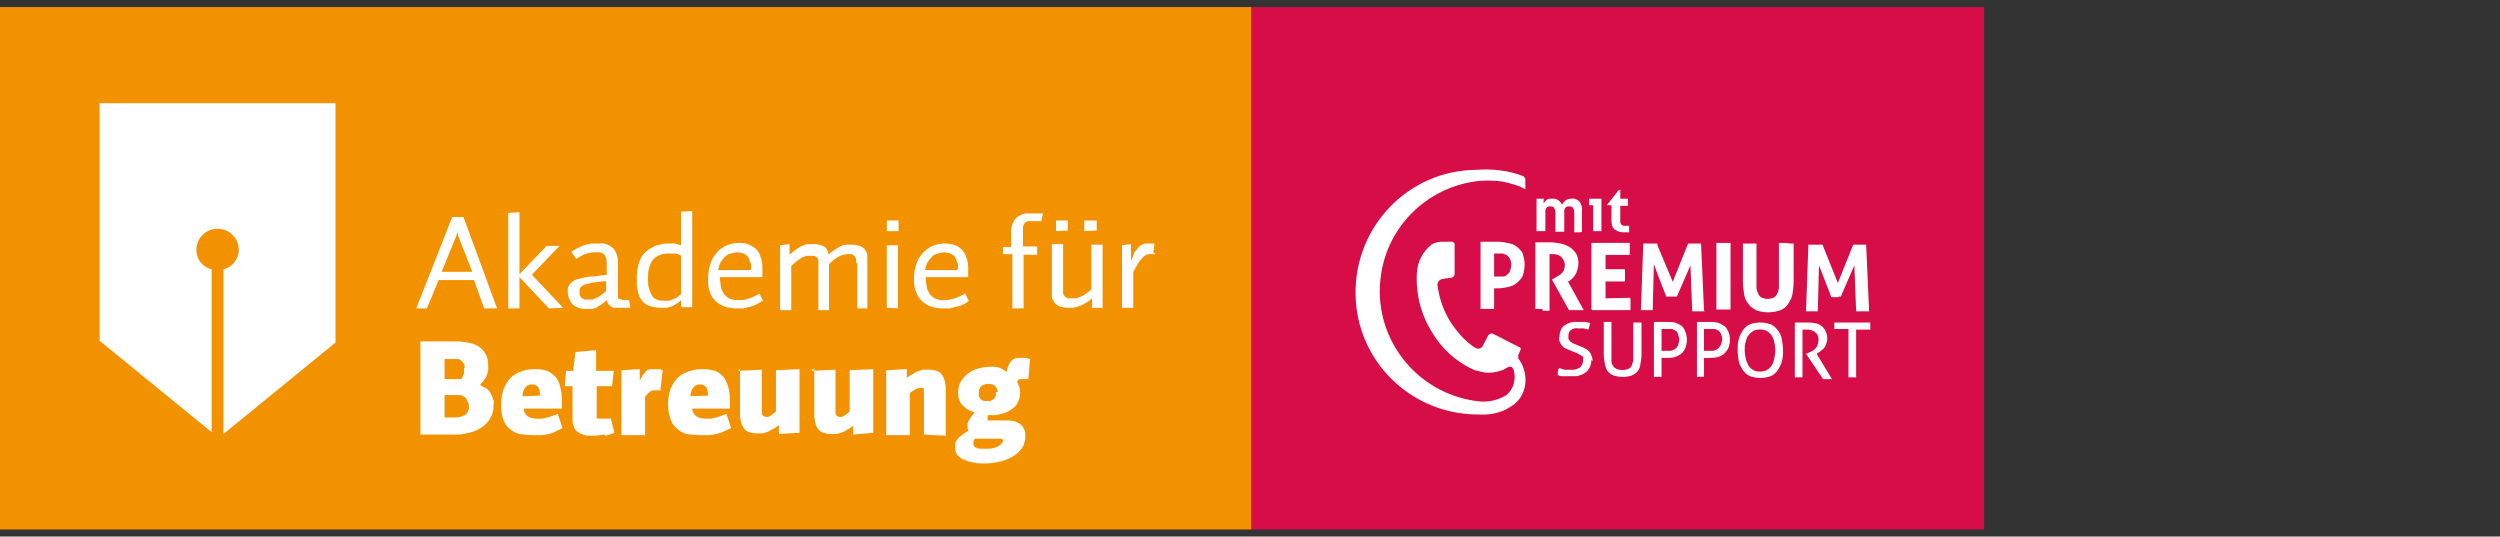 <?xml version="1.0" encoding="utf-8"?>
<!-- Generator: Adobe Illustrator 22.0.1, SVG Export Plug-In . SVG Version: 6.00 Build 0)  -->
<svg version="1.1" id="Layer_1" xmlns="http://www.w3.org/2000/svg" xmlns:xlink="http://www.w3.org/1999/xlink" x="0px" y="0px"
	 viewBox="0 0 424 91" style="enable-background:new 0 0 424 91;" xml:space="preserve">
<rect x="0" y="0" width="424" height="91" fill="#333333" stroke="none"/>
<style type="text/css">
	.st0{fill:#D60D47;}
	.st1{fill:#FFFFFF;}
	.st2{fill:#F39200;}
</style>
<g id="Warstwa_2_1_">
	<g id="Warstwa_1-2">
		<polygon class="st0" points="336.5,89.8 212,89.8 211.7,1.2 336.5,1.2 336.5,89.8 		"/>
		<path class="st1" d="M269.4,33.7h2.2v5.5h-0.7h-0.7v-4.4h-0.7v-0.3v-0.2V33.7z M267.7,39.4c-0.2,0-0.5,0-0.7,0v-3.2
			c0-0.3,0-0.6-0.2-0.9c-0.1-0.2-0.3-0.3-0.6-0.3h-0.4l-0.3,0.2l-0.2,0.4c0,0.2,0,0.4,0,0.7v3h-0.8h-0.7v-3.1c0-0.3,0-0.6-0.2-0.9
			c-0.1-0.2-0.3-0.3-0.6-0.3h-0.4l-0.3,0.2l-0.2,0.4c0,0.2,0,0.5,0,0.7v2.9h-0.7c-0.3,0-0.5,0-0.8,0v-5.5h0.3h0.6h0.3v0.2v0.2v0.4
			l0.2-0.3l0.3-0.3l0.4-0.2h0.5c0.7-0.1,1.4,0.3,1.7,1c0.2-0.3,0.4-0.5,0.6-0.7c0.3-0.2,0.6-0.3,1-0.3c0.5-0.1,1,0.1,1.4,0.5
			c0.3,0.5,0.5,1,0.4,1.6v3.5C268.2,39.4,267.9,39.4,267.7,39.4L267.7,39.4z M276.5,52.6H270V41.2h6.4c0,0.3,0,0.7,0,1
			c0,0.3,0,0.7,0,1h-4.1v2.5h3.3c0,0.3,0,0.7,0,1c0,0.3,0,0.7,0,1h-3.3v3h4.2c0,0.3,0,0.6,0,1C276.5,51.9,276.5,52.3,276.5,52.6z"/>
		<path class="st1" d="M257.2,41.8c-0.4-0.3-0.9-0.5-1.5-0.6c-0.5-0.1-1.1-0.2-1.6-0.2h-1.5h-1.5v11.4h0.6h1.1h0.6v-3.5h0.7
			c0.5,0,1-0.1,1.6-0.2c0.5-0.1,1-0.3,1.4-0.6c0.4-0.3,0.8-0.7,1.1-1.2c0.5-1.3,0.5-2.7,0-4C258,42.5,257.6,42.1,257.2,41.8
			L257.2,41.8z M256.1,46c-0.1,0.2-0.3,0.4-0.5,0.6c-0.2,0.2-0.4,0.3-0.7,0.3c-0.3,0-0.5,0-0.8,0h-0.7V43h0.4h0.3c0.3,0,0.5,0,0.8,0
			c0.2,0.1,0.5,0.2,0.7,0.3c0.2,0.2,0.4,0.4,0.5,0.6c0.1,0.3,0.2,0.6,0.2,1C256.3,45.3,256.2,45.6,256.1,46L256.1,46z"/>
		<path class="st1" d="M261.6,52.7h0.6h0.6v-9.6h0.6c0.5,0,1,0.1,1.4,0.5c0.4,0.4,0.6,0.9,0.6,1.4c0,0.3-0.1,0.6-0.2,0.9
			c-0.1,0.2-0.3,0.4-0.5,0.6l-0.6,0.4l-0.5,0.3l-0.4,0.2l2.9,5.2c0.4,0,0.8,0,1.2,0h0.7h0.6l-2.7-4.9h0.2l0.5-0.4
			c0.2-0.2,0.4-0.4,0.5-0.6c0.2-0.3,0.3-0.5,0.4-0.9c0.1-0.4,0.2-0.7,0.2-1.1c0-0.6-0.1-1.2-0.4-1.7c-0.3-0.4-0.6-0.8-1.1-1.1
			c-0.5-0.3-1-0.5-1.5-0.6c-0.6-0.1-1.1-0.2-1.7-0.2h-1.3h-1h-0.3v11.3h1.2L261.6,52.7z"/>
		<path class="st1" d="M272.2,50.6v-2.9h3.3c0-0.3,0-0.7,0-1c0-0.3,0-0.7,0-1h-3.3v-2.5h4.1c0-0.3,0-0.7,0-1c0-0.3,0-0.7,0-1h-6.4
			v11.3h6.6c0-0.3,0-0.7,0-1c0-0.3,0-0.6,0-1L272.2,50.6z"/>
		<path class="st1" d="M289,52.6l-0.5-11.3c-0.4,0-0.8,0-1.1,0c-0.4,0-0.7,0-1.1,0l-2.6,6.5l-2.6-6.2v-0.3c-0.4,0-0.8,0-1.2,0h-1.2
			l-0.4,11.3h1h1l0.2-7.8l0.7,1.9l1.4,3.6h0.4h0.9h0.5l2.3-5.3l0.3,7.8c0.3,0,0.7,0,1,0h1.1L289,52.6z"/>
		<path class="st1" d="M291.1,41.2v11.3c0.4,0,0.8,0,1.2,0h1.2V41.2h-1.2H291.1z"/>
		<path class="st1" d="M302.8,41.2h-0.5h-0.6v5.9c0,0.5,0,1.1,0,1.6c0,0.4-0.1,0.8-0.3,1.1c-0.1,0.3-0.3,0.5-0.6,0.7
			c-0.3,0.1-0.7,0.2-1,0.2c-0.3,0-0.7-0.1-1-0.2c-0.3-0.2-0.5-0.4-0.6-0.7c-0.2-0.4-0.3-0.7-0.3-1.1c0-0.5,0-1.1,0-1.6v-5.8h-0.6
			h-1.1h-0.6v6.5c0,0.7,0.1,1.4,0.2,2.1c0.1,0.6,0.3,1.1,0.7,1.6c0.3,0.5,0.8,0.8,1.3,1.1c1.3,0.5,2.8,0.5,4.2,0
			c0.5-0.2,1-0.6,1.3-1.1c0.3-0.5,0.6-1,0.7-1.6c0.1-0.7,0.2-1.4,0.2-2.1v-6.5h-0.6L302.8,41.2z"/>
		<path class="st1" d="M311.7,50.3h0.5l2.3-5.3l0.3,7.8c0.4,0,0.7,0,1.1,0h1.1l-0.5-11.3c-0.4,0-0.8,0-1.1,0c-0.4,0-0.7,0-1.1,0
			l-2.6,6.5l-2.6-6.5c-0.4,0-0.8,0-1.2,0h-1.2l-0.4,11.3h1c0.3,0,0.6,0,1,0l0.2-7.8l2.1,5.4h0.4h0.9L311.7,50.3z"/>
		<path class="st1" d="M270.1,61.3c0-0.3,0-0.6-0.2-1c-0.1-0.3-0.2-0.5-0.4-0.7c-0.2-0.2-0.4-0.4-0.7-0.5c-0.3-0.2-0.6-0.3-0.9-0.4
			l-0.7-0.3l-0.5-0.2l-0.4-0.3l-0.3-0.4V57c0-0.4,0.1-0.8,0.4-1c0.4-0.3,0.8-0.4,1.2-0.3c0.3,0,0.7,0,1,0l0.8,0.2
			c0.1-0.4,0.2-0.7,0.3-1.1c-0.3-0.1-0.6-0.2-1-0.2c-0.4,0-0.8,0-1.2,0c-0.8-0.1-1.6,0.2-2.2,0.6c-0.5,0.4-0.8,1.1-0.8,1.8
			c-0.1,0.3-0.1,0.6,0,0.9c0.1,0.2,0.2,0.4,0.3,0.6l0.5,0.5l0.7,0.3l0.7,0.3l0.8,0.3l0.5,0.3l0.5,0.3c0,0.2,0,0.4,0,0.6
			c0,0.4-0.2,0.9-0.5,1.2c-0.5,0.3-1,0.5-1.6,0.4l0,0c-0.4,0-0.7,0-1.1,0l-0.9-0.3l-0.2,0.6v0.6l0.5,0.2h0.5h0.6h1.3
			c0.7,0,1.4-0.3,1.9-0.7c0.6-0.5,0.9-1.3,0.9-2.1L270.1,61.3z"/>
		<path class="st1" d="M277.6,54.7H277v5.2c0,0.4,0,0.9,0,1.3c-0.1,0.3-0.2,0.6-0.3,0.9c-0.1,0.2-0.4,0.4-0.6,0.5
			c-0.6,0.2-1.3,0.2-1.9,0c-0.2-0.1-0.5-0.3-0.6-0.5c-0.2-0.3-0.3-0.6-0.3-0.9V61c0-0.3,0-0.7,0-1.2v-5.2h-0.6H272v5.5
			c0,0.6,0.1,1.1,0.2,1.7l0.1,0.4c0.1,0.3,0.2,0.6,0.4,0.8c0.3,0.3,0.6,0.6,1,0.7c1,0.3,2.1,0.3,3,0c0.4-0.2,0.8-0.4,1-0.7
			c0.3-0.4,0.5-0.8,0.5-1.2c0.1-0.5,0.2-1.1,0.2-1.7v-5.4h-0.7L277.6,54.7z"/>
		<path class="st1" d="M285.1,55.2c-0.3-0.2-0.7-0.4-1.1-0.5c-0.4-0.1-0.9-0.1-1.3-0.1h-1.1H281h-0.5v9.3h0.3h0.3h0.7v-3.2h0.8
			c0.4,0,0.9,0,1.3-0.1c0.4-0.1,0.8-0.3,1.1-0.5c0.3-0.2,0.6-0.6,0.8-1c0.2-0.5,0.3-1,0.3-1.5c0-0.5-0.1-1-0.3-1.4
			C285.7,55.8,285.4,55.4,285.1,55.2L285.1,55.2z M284.6,58.6c-0.1,0.2-0.3,0.4-0.5,0.6c-0.2,0.1-0.4,0.2-0.7,0.3
			c-0.3,0-0.5,0-0.8,0h-0.8v-3.7h0.8c0.3,0,0.6,0,0.9,0c0.2,0,0.5,0.2,0.7,0.3c0.2,0.1,0.3,0.3,0.4,0.6c0.1,0.3,0.2,0.6,0.2,0.9
			C284.8,57.9,284.7,58.2,284.6,58.6L284.6,58.6z"/>
		<path class="st1" d="M292.3,55.2c-0.3-0.2-0.7-0.4-1.1-0.5c-0.4-0.1-0.9-0.1-1.3-0.1h-1.1h-0.6h-0.4v9.3h0.3h0.3h0.6v-3.2h0.9
			c0.4,0,0.9,0,1.3-0.1c0.4-0.1,0.8-0.3,1.1-0.5c0.3-0.3,0.6-0.6,0.8-1c0.2-0.5,0.3-1,0.3-1.5c0-0.5-0.1-1-0.3-1.4
			C292.9,55.8,292.7,55.4,292.3,55.2L292.3,55.2z M291.8,58.6c-0.1,0.2-0.3,0.4-0.5,0.6c-0.2,0.1-0.4,0.2-0.7,0.3
			c-0.3,0-0.5,0-0.8,0H289v-3.7h0.9c0.3,0,0.6,0,0.9,0c0.2,0,0.5,0.2,0.7,0.3c0.2,0.2,0.3,0.3,0.4,0.6c0.1,0.3,0.2,0.6,0.2,0.9
			C292,57.9,292,58.2,291.8,58.6L291.8,58.6z"/>
		<path class="st1" d="M301.5,56c-0.3-0.4-0.7-0.8-1.2-1c-1.1-0.4-2.4-0.4-3.5,0c-0.5,0.2-0.9,0.6-1.2,1c-0.3,0.5-0.6,1-0.7,1.5
			c-0.2,0.6-0.2,1.3-0.2,1.9c0,0.6,0.1,1.3,0.2,1.9c0.1,0.5,0.4,1,0.7,1.5c0.3,0.4,0.7,0.8,1.2,1c1.1,0.4,2.4,0.4,3.5,0
			c0.5-0.2,0.9-0.6,1.2-1c0.3-0.5,0.6-1,0.7-1.5c0.2-0.6,0.2-1.3,0.2-1.9c0-0.6-0.1-1.3-0.2-1.9C302.1,56.9,301.8,56.4,301.5,56z
			 M300.9,60.9c-0.1,0.4-0.2,0.8-0.5,1.2c-0.2,0.3-0.5,0.5-0.8,0.7c-0.7,0.3-1.5,0.3-2.2,0c-0.3-0.2-0.6-0.4-0.8-0.7
			c-0.2-0.4-0.4-0.8-0.5-1.2c-0.1-0.5-0.2-1-0.2-1.5c0-0.5,0-1,0.2-1.5c0.1-0.4,0.2-0.8,0.5-1.1c0.2-0.3,0.5-0.5,0.8-0.7
			c0.7-0.3,1.5-0.3,2.2,0c0.3,0.2,0.6,0.4,0.8,0.7c0.2,0.3,0.4,0.7,0.5,1.1c0.1,0.5,0.2,1,0.2,1.5C301.1,59.9,301,60.4,300.9,60.9z"
			/>
		<path class="st1" d="M308.1,60l0.6-0.4l0.6-0.5c0.2-0.2,0.3-0.5,0.4-0.7c0.1-0.3,0.2-0.6,0.2-0.9c0-0.5-0.1-1-0.3-1.4
			c-0.2-0.4-0.5-0.7-0.8-0.9c-0.3-0.2-0.7-0.4-1.1-0.4c-0.4-0.1-0.9-0.1-1.3-0.1h-1h-0.5h-0.5v9.3h0.3h1v-8.1h0.8
			c0.5,0,1,0.1,1.4,0.5c0.4,0.3,0.6,0.9,0.5,1.4c0,0.3-0.1,0.6-0.2,0.9c-0.1,0.2-0.3,0.4-0.5,0.6c-0.2,0.2-0.5,0.3-0.7,0.4l-0.7,0.3
			l0,0l0,0l2.9,4.3h0.7h0.8L308.1,60l0.2,0.1L308.1,60z"/>
		<path class="st1" d="M317.2,55v-0.3h-6.1v1.1h2.4V64h0.7h0.6v-8.1h2.4v-0.3V55z"/>
		<path class="st1" d="M272.6,34.8h0.7v2.6c0,0.6,0.1,1.1,0.5,1.5c0.4,0.3,1,0.5,1.5,0.5c0.3,0,0.7,0,1,0v-0.7v-0.4H276h-0.3h-0.4
			l-0.3-0.2l-0.2-0.3v-0.5v-2.4h1.3v-0.3V34v-0.3h-1.3v-1.5h-0.2l-0.2,0.2l-1.8,2.3V35L272.6,34.8z"/>
		<path class="st1" d="M258.4,62.5c-0.2-0.6-0.5-1.2-0.9-1.7v-0.6l0.4-0.9v-0.3l-4.7-2.4c-0.3-0.1-0.6,0-0.8,0.3l-0.9,1.7
			c-0.2,0.5-0.8,0.7-1.2,0.4c0,0,0,0-0.1,0c-1.7-1.1-3.1-2.7-4.2-4.4c-1.2-1.9-1.9-4-2.2-6.2c-0.1-0.5,0.3-1,0.9-1.1c0,0,0,0,0,0
			l1.4-0.2c0.3,0,0.6-0.3,0.6-0.6v-5.2l-0.3-0.3h-2c-0.5,0-1.1,0.2-1.5,0.4l0,0c-1.6,1.2-2.5,3-2.6,4.9c-0.2,3.6,0.7,7.1,2.6,10.1
			c1.6,2.7,4,4.9,6.8,6.2c0.4,0.2,0.8,0.3,1.3,0.4c1.3,0.4,2.7,0.2,4-0.3c0.6-0.3,1.3-1,1.7,0c0.5,1.6,0,3.3-1.2,4.3
			c-1.3,0.8-2.8,1.2-4.4,1.1c-10.4-1-18-10.2-17-20.5c0.8-8.9,7.8-15.9,16.6-16.9c1.1-0.1,2.2-0.1,3.3,0c1.3,0.1,2.5,0.5,3.7,0.9
			l1,0.5l0,0v-1.8l-0.3-0.4c-2.5-1-5.3-1.3-8-1.1c-11.5,0.1-20.6,9.5-20.5,21c0.1,11.5,9.5,20.6,21,20.5c0.4,0,0.7,0,1.1,0
			c1.7-0.1,3.3-0.6,4.6-1.6C258.5,67.4,259.2,64.8,258.4,62.5z"/>
		<polygon class="st2" points="212.2,89.8 0,89.8 0,1.2 212.2,1.2 212.2,89.8 		"/>
		<path class="st1" d="M82.1,52.3l-1.7-4.8h-6l-2,4.8h-1.8l6.1-15.5h1.9l5.7,15.5H82.1z M74.9,46.1h5.2L77.7,40
			c0-0.3-0.1-0.5-0.2-0.7v-0.5V39v0.3v0.3L77.4,40L74.9,46.1z"/>
		<polygon class="st1" points="88.1,46.5 92.7,41.7 94.9,41.7 90.2,46.6 95.5,52.2 93.1,52.3 88.1,47 88.1,52.3 86.2,52.3 
			86.2,36.1 88.1,36 88.1,46.5 		"/>
		<path class="st1" d="M105.7,50.9h0.5h0.5l0.2,1.3h-0.4H106h-0.5h-0.5c-0.3,0-0.6,0-0.9,0c-0.2-0.1-0.4-0.1-0.6-0.3l-0.4-0.4
			c-0.1-0.2-0.1-0.4-0.2-0.6c-0.3,0.3-0.6,0.5-1,0.8l-0.8,0.5c-0.3,0.1-0.6,0.2-0.9,0.2h-1c-0.4,0-0.8-0.1-1.1-0.2
			c-0.3-0.1-0.7-0.3-0.9-0.5c-0.3-0.3-0.5-0.6-0.6-0.9c-0.2-0.4-0.3-0.8-0.3-1.3c0-0.2,0-0.5,0-0.7l0.3-0.6c0.2-0.2,0.5-0.4,0.7-0.6
			c0.4-0.2,0.8-0.3,1.2-0.4c0.6-0.1,1.2-0.3,1.8-0.3c0.7,0,1.5-0.2,2.6-0.3v-2.1c0-0.5-0.1-0.9-0.4-1.3c-0.3-0.3-0.8-0.5-1.2-0.4
			c-0.3,0-0.6,0-0.9,0L99.5,43c-0.3,0.1-0.6,0.2-0.9,0.4c-0.3,0.2-0.6,0.3-0.9,0.5l-0.8-1.2l1-0.6l1.1-0.5c0.4-0.1,0.8-0.2,1.3-0.3
			c0.5,0,1,0,1.4,0c0.8-0.1,1.6,0.2,2.3,0.8c0.5,0.6,0.8,1.4,0.8,2.2v6.1v0.2l0.3,0.1L105.7,50.9z M102.9,47.7
			c-0.7,0-1.5,0.1-2.2,0.2c-0.5,0.1-1,0.2-1.4,0.3c-0.3,0.1-0.6,0.3-0.8,0.5c-0.2,0.2-0.2,0.4-0.2,0.6c0,0.2,0,0.4,0,0.7l0.3,0.5
			l0.5,0.3c0.2,0,0.5,0,0.7,0h0.7c0.3-0.1,0.5-0.2,0.7-0.3c0.3-0.1,0.5-0.3,0.8-0.5c0.3-0.2,0.6-0.4,0.8-0.7v-1.6H102.9z"/>
		<path class="st1" d="M115.7,52.3c-0.1-0.2-0.1-0.4-0.2-0.6c0-0.3,0-0.5,0-0.8c-0.2,0.2-0.4,0.4-0.6,0.5c-0.3,0.2-0.5,0.3-0.8,0.5
			c-0.3,0.1-0.6,0.2-1,0.3c-0.4,0-0.7,0-1.1,0c-0.5,0-1-0.1-1.5-0.2c-0.8-0.2-1.5-0.7-1.9-1.4c-0.2-0.3-0.3-0.7-0.4-1.1
			c-0.1-0.4-0.2-0.8-0.2-1.2c0-0.4,0-0.8,0-1.2c0-0.9,0.1-1.8,0.4-2.6c0.2-0.7,0.6-1.3,1.1-1.8c0.5-0.4,1-0.7,1.6-1
			c0.7-0.2,1.4-0.4,2.1-0.4c0.4,0,0.9,0,1.3,0c0.3,0.1,0.7,0.2,1,0.3v-5.7l1.9-0.1v16.3h-1.7L115.7,52.3z M115.4,43.3
			c-0.3-0.2-0.7-0.3-1-0.3c-0.4,0-0.8,0-1.2,0c-0.5,0-1,0.1-1.4,0.3c-0.4,0.2-0.8,0.4-1.1,0.8c-0.3,0.4-0.5,0.9-0.6,1.3
			c-0.2,0.6-0.2,1.3-0.2,1.9c0,0.6,0,1.2,0.2,1.7c0.1,0.4,0.3,0.8,0.5,1.2c0.2,0.3,0.5,0.5,0.8,0.6c0.4,0.2,0.8,0.2,1.2,0.2
			c0.3,0,0.6,0,0.9,0c0.3-0.1,0.5-0.2,0.8-0.3c0.2-0.1,0.5-0.2,0.7-0.4l0.5-0.4v-6.5L115.4,43.3z"/>
		<path class="st1" d="M128.3,51.6c-0.3,0.2-0.7,0.3-1,0.4c-0.4,0.1-0.8,0.2-1.2,0.3c-0.4,0-0.9,0-1.3,0c-0.6,0-1.3-0.1-1.9-0.3
			c-0.5-0.2-1.1-0.5-1.5-0.9c-0.4-0.4-0.8-0.9-1-1.5c-0.2-0.7-0.4-1.5-0.3-2.3c0-0.9,0.1-1.7,0.4-2.6c0.2-0.7,0.6-1.3,1.1-1.9
			c0.4-0.5,1-0.9,1.7-1.2c0.7-0.3,1.4-0.4,2.2-0.4c0.6,0,1.1,0.1,1.6,0.3c0.4,0.2,0.9,0.5,1.2,0.8c0.3,0.4,0.6,0.8,0.7,1.3
			c0.2,0.5,0.3,1.1,0.3,1.6v1.2V47h-7.2c0,0.6,0.1,1.2,0.2,1.8c0.1,0.4,0.3,0.8,0.6,1.2c0.3,0.3,0.6,0.6,1,0.7
			c0.5,0.2,1,0.2,1.5,0.2c0.6,0,1.2-0.1,1.7-0.3c0.6-0.2,1.2-0.5,1.7-0.8l0.6,1.2C129,51.2,128.7,51.4,128.3,51.6L128.3,51.6z
			 M127.4,45.5c0-0.4,0-0.8-0.2-1.1c-0.1-0.3-0.2-0.6-0.4-0.9c-0.2-0.2-0.4-0.4-0.7-0.5c-0.3-0.1-0.6-0.2-1-0.2
			c-0.4,0-0.8,0.1-1.2,0.2c-0.4,0.1-0.7,0.3-1,0.6c-0.3,0.3-0.5,0.6-0.7,0.9c-0.2,0.4-0.3,0.8-0.4,1.3h5.4
			C127.4,45.8,127.4,45.5,127.4,45.5z"/>
		<path class="st1" d="M145.2,44.6v-0.6l-0.2-0.5l-0.5-0.4c-0.2,0-0.5,0-0.7,0c-0.5,0-1,0.1-1.5,0.4c-0.6,0.3-1.2,0.8-1.7,1.3v7.8
			h-1.8v-7.8c0-0.2,0-0.4,0-0.6l-0.2-0.5l-0.4-0.3c-0.2,0-0.5,0-0.7,0c-0.2,0-0.5,0-0.7,0c-0.3,0.1-0.6,0.2-0.8,0.3
			c-0.3,0.2-0.6,0.4-0.9,0.6l-0.9,0.8v7.5h-1.9V41.6l1.6-0.2v0.3v0.4v0.5v0.6c0.4-0.3,0.7-0.6,1.1-0.9c0.3-0.2,0.7-0.4,1-0.6
			c0.3-0.1,0.7-0.3,1-0.3c0.3,0,0.7,0,1,0c0.6,0,1.2,0.1,1.8,0.4c0.4,0.3,0.7,0.8,0.7,1.4c0.3-0.3,0.7-0.6,1-0.8
			c0.3-0.2,0.6-0.4,1-0.6c0.3-0.1,0.6-0.3,1-0.3c0.3,0,0.7,0,1,0c0.4,0,0.9,0.1,1.3,0.2c0.3,0.1,0.6,0.3,0.8,0.5
			c0.2,0.3,0.4,0.6,0.5,0.9c0,0.4,0,0.8,0,1.2v8h-1.7v-7.8V44.6z"/>
		<path class="st1" d="M150.4,39.2v-1.8h2v1.8L150.4,39.2z M150.4,52.2V41.6h1.9v10.7L150.4,52.2z"/>
		<path class="st1" d="M163.4,51.6c-0.3,0.2-0.7,0.3-1.1,0.4c-0.4,0.1-0.8,0.2-1.2,0.3c-0.4,0-0.9,0-1.3,0c-0.6,0-1.3-0.1-1.9-0.3
			c-0.6-0.2-1.1-0.5-1.5-0.9c-0.4-0.4-0.8-0.9-1-1.5c-0.3-0.7-0.4-1.4-0.4-2.2c0-0.9,0.1-1.7,0.4-2.6c0.2-0.7,0.6-1.3,1.1-1.9
			c0.5-0.5,1-0.9,1.7-1.2c0.7-0.3,1.4-0.4,2.2-0.4c0.5,0,1.1,0.1,1.6,0.3c0.5,0.2,0.9,0.5,1.2,0.8c0.3,0.4,0.6,0.8,0.7,1.3
			c0.2,0.5,0.3,1.1,0.3,1.6v1.7H157c0,0.6,0.1,1.2,0.2,1.8c0.1,0.4,0.3,0.8,0.6,1.2c0.3,0.3,0.6,0.6,1,0.7c0.5,0.2,1,0.2,1.4,0.2
			c0.6,0,1.2-0.1,1.7-0.3c0.6-0.2,1.2-0.5,1.8-0.8l0.6,1.2C164,51.3,163.7,51.5,163.4,51.6L163.4,51.6z M162.5,45.5
			c0-0.4,0-0.8-0.2-1.1c-0.1-0.3-0.2-0.6-0.4-0.9c-0.2-0.2-0.4-0.4-0.7-0.5c-0.3-0.1-0.7-0.2-1-0.2c-0.4,0-0.8,0.1-1.2,0.2
			c-0.4,0.1-0.7,0.3-1,0.6c-0.3,0.3-0.5,0.6-0.7,0.9c-0.2,0.4-0.3,0.8-0.4,1.3h5.4L162.5,45.5L162.5,45.5z"/>
		<path class="st1" d="M176.6,37.5h-0.4h-0.4h-0.5H175c-0.2,0-0.5,0-0.7,0l-0.5,0.3c-0.1,0.2-0.2,0.4-0.3,0.6c0,0.3,0,0.6,0,0.9v2.5
			h2.4v1.4h-2.3v9.1h-1.9v-9.2h-1.6v-1.2h1.4v-2.3c-0.1-0.9,0.2-1.9,0.8-2.6c0.7-0.6,1.5-0.9,2.4-0.8h0.6h0.6h0.6h0.4L176.6,37.5
			L176.6,37.5z"/>
		<path class="st1" d="M185.2,52.3v-0.3v-0.4v-0.5v-0.5c-0.3,0.3-0.7,0.6-1.1,0.8c-0.3,0.2-0.7,0.4-1,0.5c-0.3,0.1-0.6,0.2-1,0.3
			c-0.3,0-0.7,0-1,0c-0.5,0-0.9-0.1-1.3-0.2c-0.3-0.1-0.6-0.3-0.9-0.6c-0.2-0.3-0.4-0.6-0.5-0.9c0-0.4,0-0.8,0-1.3v-7.8h1.9v7.8
			c0,0.2,0,0.4,0,0.6l0.3,0.5l0.5,0.3c0.2,0,0.5,0,0.7,0c0.2,0,0.5,0,0.7,0c0.3-0.1,0.6-0.2,0.8-0.3c0.3-0.1,0.6-0.3,0.9-0.5
			c0.3-0.2,0.6-0.5,0.9-0.7v-7.6h1.9v10.7h-1.6L185.2,52.3z M179.1,39.2v-1.8h2v1.7L179.1,39.2z M183.9,39.2v-1.8h2.1v1.7
			L183.9,39.2z"/>
		<path class="st1" d="M196,43.1h-1.2l-0.4,0.1l-0.4,0.3l-0.5,0.5c-0.2,0.2-0.4,0.5-0.6,0.9l-0.7,1.2v6.1h-1.9V41.6l1.5-0.2v0.4
			c0,0.2,0,0.4,0,0.7s0,0.5,0,0.8c0,0.3,0,0.6,0,0.9c0.2-0.4,0.4-0.7,0.5-1.1s0.3-0.5,0.5-0.8l0.4-0.5l0.5-0.3l0.5-0.2h0.5h0.6h0.5
			l-0.2,1.5L196,43.1z"/>
		<path class="st1" d="M83.7,68.7c0,0.7-0.1,1.5-0.5,2.1c-0.3,0.6-0.8,1.2-1.4,1.6c-0.7,0.5-1.4,0.8-2.2,1c-0.9,0.2-1.9,0.4-2.9,0.3
			h-5.4V57.9h5.9c0.9,0,1.7,0.1,2.6,0.3c0.6,0.1,1.2,0.4,1.7,0.8c0.4,0.3,0.7,0.8,1,1.3c0.2,0.5,0.3,1.1,0.3,1.7c0,0.3,0,0.6,0,0.9
			c-0.1,0.3-0.2,0.6-0.3,0.9c-0.1,0.3-0.3,0.5-0.5,0.8c-0.2,0.2-0.4,0.5-0.6,0.7c0.4,0.2,0.7,0.4,1.1,0.6c0.3,0.2,0.6,0.5,0.7,0.8
			c0.2,0.3,0.3,0.6,0.4,1C83.8,67.9,83.8,68.3,83.7,68.7L83.7,68.7z M78.8,62.4c0-0.3,0-0.5-0.1-0.7l-0.4-0.5
			c-0.2-0.2-0.4-0.3-0.7-0.3c-0.3,0-0.7,0-1,0h-1.2v3.4h2.9l0.2-0.5l0.2-0.5v-0.4v-0.5L78.8,62.4z M79.5,68.8c0-0.3,0-0.5-0.2-0.7
			L79,67.5c-0.2-0.2-0.4-0.3-0.6-0.4c-0.3-0.1-0.6-0.1-0.9-0.1h-2.1v3.8h1.7c0.7,0,1.3-0.1,1.9-0.5C79.4,69.9,79.6,69.4,79.5,68.8z"
			/>
		<path class="st1" d="M94.2,73.2c-0.4,0.2-0.8,0.3-1.1,0.4c-0.4,0.1-0.9,0.2-1.3,0.2c-0.5,0-0.9,0-1.4,0c-0.8,0-1.6-0.1-2.4-0.2
			c-0.6-0.2-1.2-0.5-1.7-1c-0.5-0.4-0.8-1-1-1.6c-0.2-0.8-0.4-1.6-0.3-2.4c0-0.9,0.1-1.8,0.4-2.6c0.3-0.7,0.7-1.4,1.2-1.9
			c0.5-0.5,1.1-0.9,1.8-1.1c0.8-0.3,1.6-0.4,2.4-0.4c0.7,0,1.4,0.1,2,0.3c0.5,0.2,1,0.6,1.4,1c0.4,0.5,0.7,1.1,0.8,1.7
			c0.2,0.7,0.3,1.5,0.3,2.2v0.6v0.5v0.4h-6.5c0,0.5,0.3,1,0.7,1.3c0.5,0.3,1,0.4,1.6,0.4c0.3,0,0.6,0,0.9,0l0.9-0.2l0.9-0.3l0.8-0.3
			l0.8,2.4C94.9,72.9,94.5,73,94.2,73.2L94.2,73.2z M91.6,67.1c0-0.5-0.1-1-0.3-1.4c-0.2-0.3-0.6-0.5-1-0.5c-0.5,0-0.9,0.1-1.2,0.5
			c-0.3,0.4-0.5,0.9-0.5,1.5L91.6,67.1L91.6,67.1L91.6,67.1z"/>
		<path class="st1" d="M102.6,73.7c-0.8,0.1-1.5,0.2-2.3,0.2c-0.5,0-1,0-1.4-0.2c-0.4-0.1-0.7-0.3-1-0.5c-0.3-0.2-0.5-0.6-0.6-0.9
			c-0.2-0.4-0.2-0.9-0.2-1.4v-5.4h-1.3l0.2-2.6h1.2l0.4-3.2l3.5-0.3v3.5h3l-0.3,2.6h-2.6v5.3V71h0.3h0.4h0.6h0.6h0.5l0.6,2.4
			c-0.5,0.2-1,0.4-1.6,0.5L102.6,73.7z"/>
		<path class="st1" d="M112.4,66.2h-0.6h-0.5h-0.6l-0.4,0.2l-0.4,0.3l-0.5,0.6v6.5h-4v-11l3.1-0.2V63v0.5V64v0.5
			c0.2-0.3,0.4-0.7,0.6-1c0.2-0.2,0.3-0.4,0.5-0.6l0.6-0.3c0.2,0,0.4,0,0.7,0h0.8c0.2,0,0.5,0.1,0.7,0.2l-0.4,3.3L112.4,66.2z"/>
		<path class="st1" d="M122.7,73.2c-0.4,0.2-0.8,0.3-1.2,0.4c-0.4,0.1-0.9,0.2-1.3,0.2c-0.5,0-1,0-1.4,0c-0.8,0-1.6-0.1-2.4-0.2
			c-0.6-0.2-1.2-0.5-1.7-1c-0.5-0.4-0.8-1-1-1.6c-0.3-0.8-0.4-1.6-0.4-2.4c0-0.9,0.1-1.8,0.4-2.6c0.3-0.7,0.7-1.4,1.2-1.9
			c0.5-0.5,1.2-0.9,1.9-1.1c0.8-0.3,1.6-0.4,2.4-0.4c0.7,0,1.4,0.1,2.1,0.3c0.5,0.2,1,0.6,1.4,1c0.4,0.5,0.6,1.1,0.8,1.7
			c0.2,0.7,0.3,1.5,0.3,2.2v0.6v0.5v0.4h-6.4c0,0.5,0.3,1,0.7,1.3c0.5,0.3,1,0.4,1.6,0.4c0.3,0,0.6,0,0.9,0l0.9-0.2l0.9-0.3l0.8-0.3
			l0.8,2.4C123.4,72.9,123.1,73,122.7,73.2L122.7,73.2z M120.1,67.1c0-0.5-0.1-1-0.3-1.4c-0.2-0.3-0.6-0.5-1-0.5
			c-0.5,0-0.9,0.1-1.2,0.5c-0.3,0.4-0.5,0.9-0.5,1.5L120.1,67.1L120.1,67.1L120.1,67.1z"/>
		<path class="st1" d="M125.2,62.9l4-0.2v7.2c0,0.2,0,0.4,0.2,0.6c0.1,0.1,0.3,0.2,0.5,0.2h0.4l0.4-0.2l0.4-0.3l0.5-0.4v-7l4-0.2
			v10.8l-3.5,0.2v-0.3v-0.4v-0.4v-0.4c-0.3,0.2-0.6,0.5-0.9,0.6c-0.3,0.2-0.6,0.3-0.9,0.5c-0.3,0.1-0.6,0.2-0.9,0.3
			c-0.3,0-0.6,0-0.9,0c-0.5,0-0.9,0-1.4-0.2c-0.3-0.1-0.7-0.3-0.9-0.6c-0.2-0.3-0.4-0.6-0.5-1c-0.1-0.5-0.2-0.9-0.2-1.4v-7.8
			L125.2,62.9z"/>
		<path class="st1" d="M137.7,62.9l4-0.2v7.2c0,0.2,0,0.4,0.2,0.6c0.1,0.1,0.3,0.2,0.5,0.2h0.4l0.4-0.2l0.4-0.3l0.5-0.4v-7l4-0.2
			v10.8l-3.4,0.3v-0.3v-0.4v-0.4v-0.4c-0.3,0.2-0.6,0.5-0.9,0.6c-0.3,0.2-0.6,0.4-0.9,0.5c-0.3,0.1-0.6,0.2-0.9,0.3
			c-0.3,0-0.6,0-0.9,0c-0.5,0-0.9,0-1.4-0.2c-0.4-0.1-0.7-0.3-0.9-0.6c-0.3-0.3-0.4-0.6-0.5-1c-0.1-0.5-0.2-0.9-0.2-1.4v-7.8H137.7z
			"/>
		<path class="st1" d="M156.7,73.7v-7.6v-0.2l-0.3-0.1h-0.3c-0.3,0-0.6,0.1-0.8,0.2c-0.3,0.2-0.7,0.4-1,0.7v7.1h-4v-11l3.5-0.2v0.3
			v0.4v0.4v0.4c0.3-0.2,0.6-0.5,0.9-0.6c0.3-0.2,0.6-0.4,0.9-0.5c0.3-0.1,0.6-0.2,0.9-0.3c0.3,0,0.6,0,0.9,0c0.5,0,0.9,0,1.4,0.2
			c0.4,0.1,0.7,0.3,0.9,0.6c0.2,0.3,0.4,0.6,0.5,1c0.1,0.5,0.2,0.9,0.2,1.4v8L156.7,73.7z"/>
		<path class="st1" d="M174.4,64.3h-0.8h-0.5l-0.4,0.1l-0.2,0.4l0.2,0.4l0.2,0.5l0.1,0.5v0.5c0,0.8-0.3,1.6-0.8,2.2
			c-0.3,0.3-0.6,0.5-0.9,0.7c-0.4,0.2-0.7,0.4-1.1,0.5c-0.4,0.1-0.9,0.2-1.3,0.3c-0.5,0-1,0-1.4,0v0.2v0.2v0.5l0,0h0.2h2.6
			c0.5,0,1.1,0,1.6,0.1c0.4,0.1,0.8,0.3,1.1,0.5c0.3,0.2,0.5,0.5,0.7,0.9c0.2,0.4,0.2,0.9,0.2,1.3c0,0.4-0.1,0.8-0.2,1.1
			c-0.1,0.4-0.3,0.7-0.6,1.1c-0.3,0.3-0.6,0.7-1,0.9c-0.4,0.3-0.9,0.5-1.3,0.7c-0.5,0.2-1.1,0.4-1.7,0.5c-0.6,0.1-1.3,0.2-2,0.2
			c-0.8,0-1.5,0-2.2-0.2c-0.6-0.1-1.1-0.3-1.6-0.5c-0.4-0.2-0.7-0.5-1-0.8c-0.2-0.3-0.3-0.8-0.3-1.2c0-0.2,0-0.5,0-0.7
			c0.1-0.3,0.2-0.5,0.4-0.7c0.2-0.3,0.5-0.5,0.7-0.7c0.3-0.2,0.7-0.5,1.2-0.8l-0.2-0.3v-0.4v-0.5l0.2-0.5l0.4-0.6l0.6-0.8
			c-0.4-0.1-0.8-0.2-1.1-0.4c-0.3-0.2-0.6-0.4-0.9-0.7c-0.3-0.3-0.5-0.6-0.6-1c-0.2-0.4-0.2-0.8-0.2-1.2c0-0.6,0.1-1.3,0.4-1.8
			c0.3-0.5,0.7-1,1.2-1.4c0.5-0.4,1.1-0.7,1.8-0.9c0.7-0.2,1.5-0.3,2.2-0.3c0.5,0,1,0,1.5,0.2c0.4,0.2,0.8,0.4,1.1,0.7
			c0.1-0.4,0.2-0.8,0.4-1.2c0.1-0.3,0.3-0.5,0.4-0.7c0.2-0.2,0.4-0.3,0.6-0.4c0.3-0.1,0.5-0.1,0.8-0.1c0.3,0,0.6,0,0.9,0
			c0.3,0,0.6,0.1,0.9,0.2L174.4,64.3z M170.1,75v-0.2v-0.2l-0.2-0.2h-0.4h-4.2l-0.2,0.4v0.4v0.4l0.4,0.3c0.2,0.1,0.5,0.2,0.7,0.2
			c0.4,0,0.7,0,1.1,0c0.4,0,0.8,0,1.2-0.1c0.3-0.1,0.6-0.2,0.8-0.3l0.5-0.4L170,75L170.1,75z M169.2,66.6c0-0.4-0.1-0.8-0.4-1.1
			c-0.3-0.3-0.7-0.4-1.1-0.4c-0.5,0-0.9,0.1-1.3,0.4c-0.3,0.3-0.4,0.7-0.4,1.1c0,0.2,0,0.4,0,0.6l0.3,0.5l0.5,0.3c0.2,0,0.4,0,0.6,0
			h0.6l0.5-0.3l0.4-0.5c0-0.2,0-0.5,0-0.7H169.2z"/>
		<path class="st1" d="M16.9,57.8l19,15.5V45.7c-1.5-0.4-2.6-1.7-2.6-3.3c0-2,1.6-3.6,3.6-3.6c2,0,3.6,1.6,3.6,3.6
			c0,1.5-1.1,2.9-2.6,3.3v27.9l19-15.5V17.5H16.9V57.8z"/>
	</g>
</g>
</svg>
